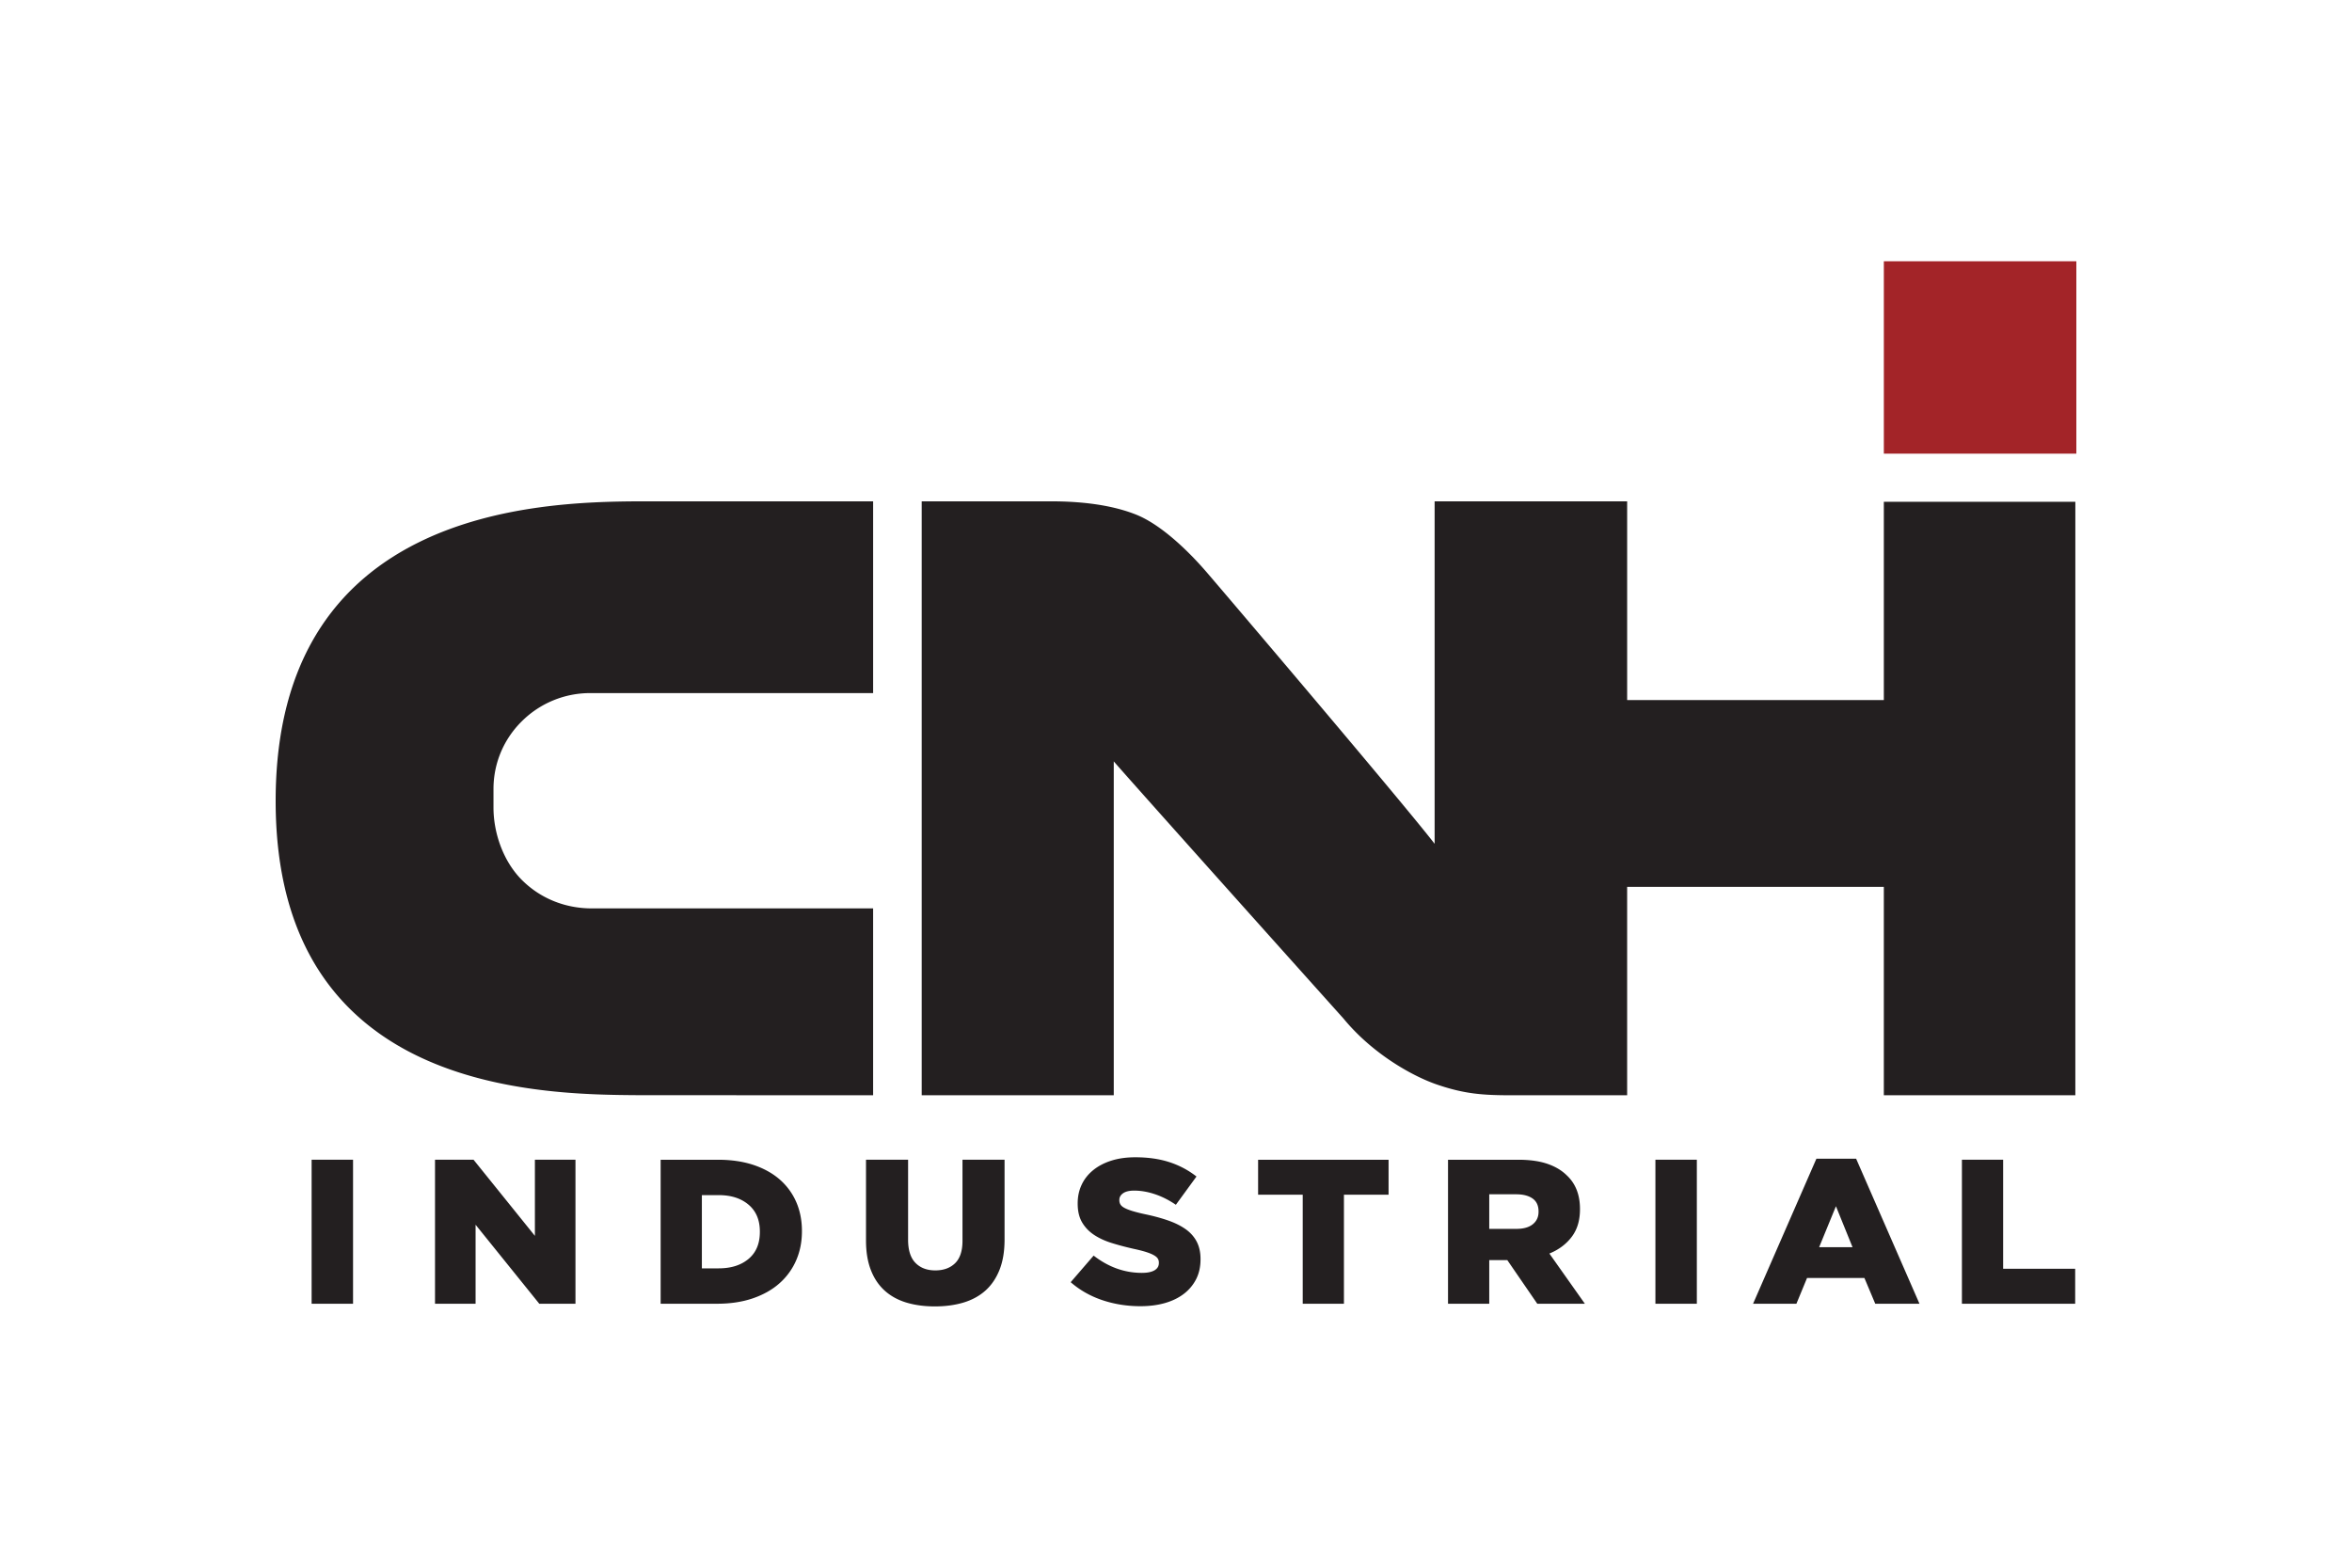 <svg xmlns="http://www.w3.org/2000/svg" height="800" width="1200" viewBox="-61.619 -59.618 534.028 357.707"><path d="M366.875 43.895h43.916V0h-43.916z" fill="#a32428"></path><path d="M115.044 209.559c-1.631-1.437-3.636-2.558-6.01-3.358-2.378-.794-5.083-1.194-8.12-1.194H87.826v32.854h12.894c3.036 0 5.762-.416 8.167-1.242 2.41-.832 4.436-1.979 6.084-3.453a14.84 14.84 0 003.783-5.23c.874-2.016 1.305-4.216 1.305-6.594v-.095c0-2.379-.426-4.563-1.278-6.547a14.388 14.388 0 00-3.737-5.141m-4.583 11.925c0 2.657-.858 4.704-2.58 6.146-1.715 1.437-3.988 2.158-6.809 2.158h-3.841v-16.709h3.841c2.82 0 5.094.727 6.81 2.184 1.72 1.453 2.579 3.495 2.579 6.126zm25.839-73.828H72.107c-6.067 0-11.704-2.284-15.866-6.42-4.242-4.19-6.547-10.663-6.547-16.599v-4.21c0-5.841 2.29-11.335 6.457-15.461a22.067 22.067 0 0115.63-6.436H136.3V54.772H82.71C60.082 54.919 0 56.492 0 123.132c0 66.63 60.33 66.987 83.032 67.145l53.268.016zM8.204 237.86h9.452v-32.854H8.204zm50.936-15.488l-13.993-17.366h-8.793v32.854h9.256v-18.025l14.53 18.025h8.257v-32.854H59.14zm97.547 1.126c0 2.316-.563 4.02-1.684 5.115-1.121 1.095-2.626 1.642-4.52 1.642-1.89 0-3.4-.568-4.521-1.71s-1.684-2.905-1.684-5.284v-18.255h-9.6v18.445c0 2.568.364 4.794 1.095 6.688.727 1.895 1.769 3.458 3.126 4.695 1.353 1.236 3 2.152 4.942 2.747 1.942.59 4.12.89 6.546.89 2.421 0 4.61-.3 6.568-.89 1.952-.595 3.62-1.51 4.994-2.747 1.374-1.237 2.437-2.821 3.2-4.742.758-1.926 1.136-4.215 1.136-6.873v-18.213h-9.598zm237.403-18.492h-9.404v32.854h25.839v-7.978H394.09zm-42.6-.237l-14.446 33.09h9.888l2.421-5.867h13.093l2.468 5.868h10.089l-14.451-33.091zm.626 20.187l3.831-9.341 3.784 9.34zm-37.353 12.904h9.451v-32.854h-9.451zm52.11-182.984v45.237h-58.557V54.772h-43.921v78.143c-7.2-9.325-47.963-57.272-52.02-61.982-4.052-4.705-10.383-10.914-16.24-13.193-5.842-2.294-12.915-2.968-19.203-2.968h-29.55v135.52h43.816v-76.18c7.563 8.657 52.415 58.688 52.415 58.688 6.762 8.215 15.982 13.23 21.345 15.056 6.215 2.12 10.336 2.437 16.887 2.437h26.47V142.74h58.557v47.553h43.69V54.877zM207.595 220.852c-1.1-.779-2.43-1.442-4-1.99-1.567-.546-3.32-1.02-5.256-1.425a37.382 37.382 0 01-2.89-.726c-.757-.237-1.357-.469-1.789-.706-.442-.231-.747-.49-.926-.773a1.82 1.82 0 01-.263-.984v-.09c0-.594.279-1.094.847-1.5.568-.405 1.416-.61 2.547-.61 1.516 0 3.095.274 4.726.82 1.631.548 3.22 1.353 4.773 2.416l4.705-6.451a19.994 19.994 0 00-6.184-3.279c-2.278-.742-4.873-1.11-7.778-1.11-2.036 0-3.862.257-5.478.773-1.616.516-3 1.242-4.147 2.179-1.147.937-2.02 2.042-2.615 3.326-.6 1.284-.9 2.684-.9 4.215v.095c0 1.684.331 3.1.994 4.241.663 1.142 1.569 2.09 2.716 2.858 1.147.763 2.494 1.39 4.047 1.873 1.552.485 3.23.927 5.041 1.337 1.163.247 2.11.49 2.837.726.726.232 1.31.474 1.747.727.437.247.731.505.894.773.164.263.243.568.243.91v.095c0 .721-.332 1.274-.995 1.663-.663.39-1.62.584-2.884.584-3.942 0-7.61-1.31-11.004-3.941l-5.236 6.067c2.1 1.827 4.52 3.195 7.252 4.11 2.726.91 5.61 1.369 8.651 1.369 2.068 0 3.942-.242 5.626-.727 1.679-.484 3.115-1.189 4.31-2.11a9.744 9.744 0 002.79-3.347c.662-1.31.994-2.81.994-4.5v-.094c0-1.526-.295-2.847-.874-3.957-.579-1.11-1.42-2.053-2.52-2.837m88.068 1.753c1.263-1.658 1.89-3.753 1.89-6.29v-.089c0-3.226-1-5.778-3.006-7.651-1.131-1.127-2.6-2.005-4.41-2.632-1.81-.62-4.026-.936-6.641-.936h-16.046v32.854h9.405v-9.952h4.12l6.836 9.952h10.857l-8.094-11.452c2.131-.873 3.831-2.141 5.089-3.804m-7.562-5.72c0 1.189-.437 2.13-1.31 2.836-.87.705-2.116 1.057-3.732 1.057h-6.204v-7.888h6.157c1.584 0 2.826.326 3.73.963.906.642 1.359 1.62 1.359 2.936zm-63.977-3.9h10.178v24.876h9.404v-24.876h10.183v-7.978h-29.765z" fill="#231f20"></path></svg>